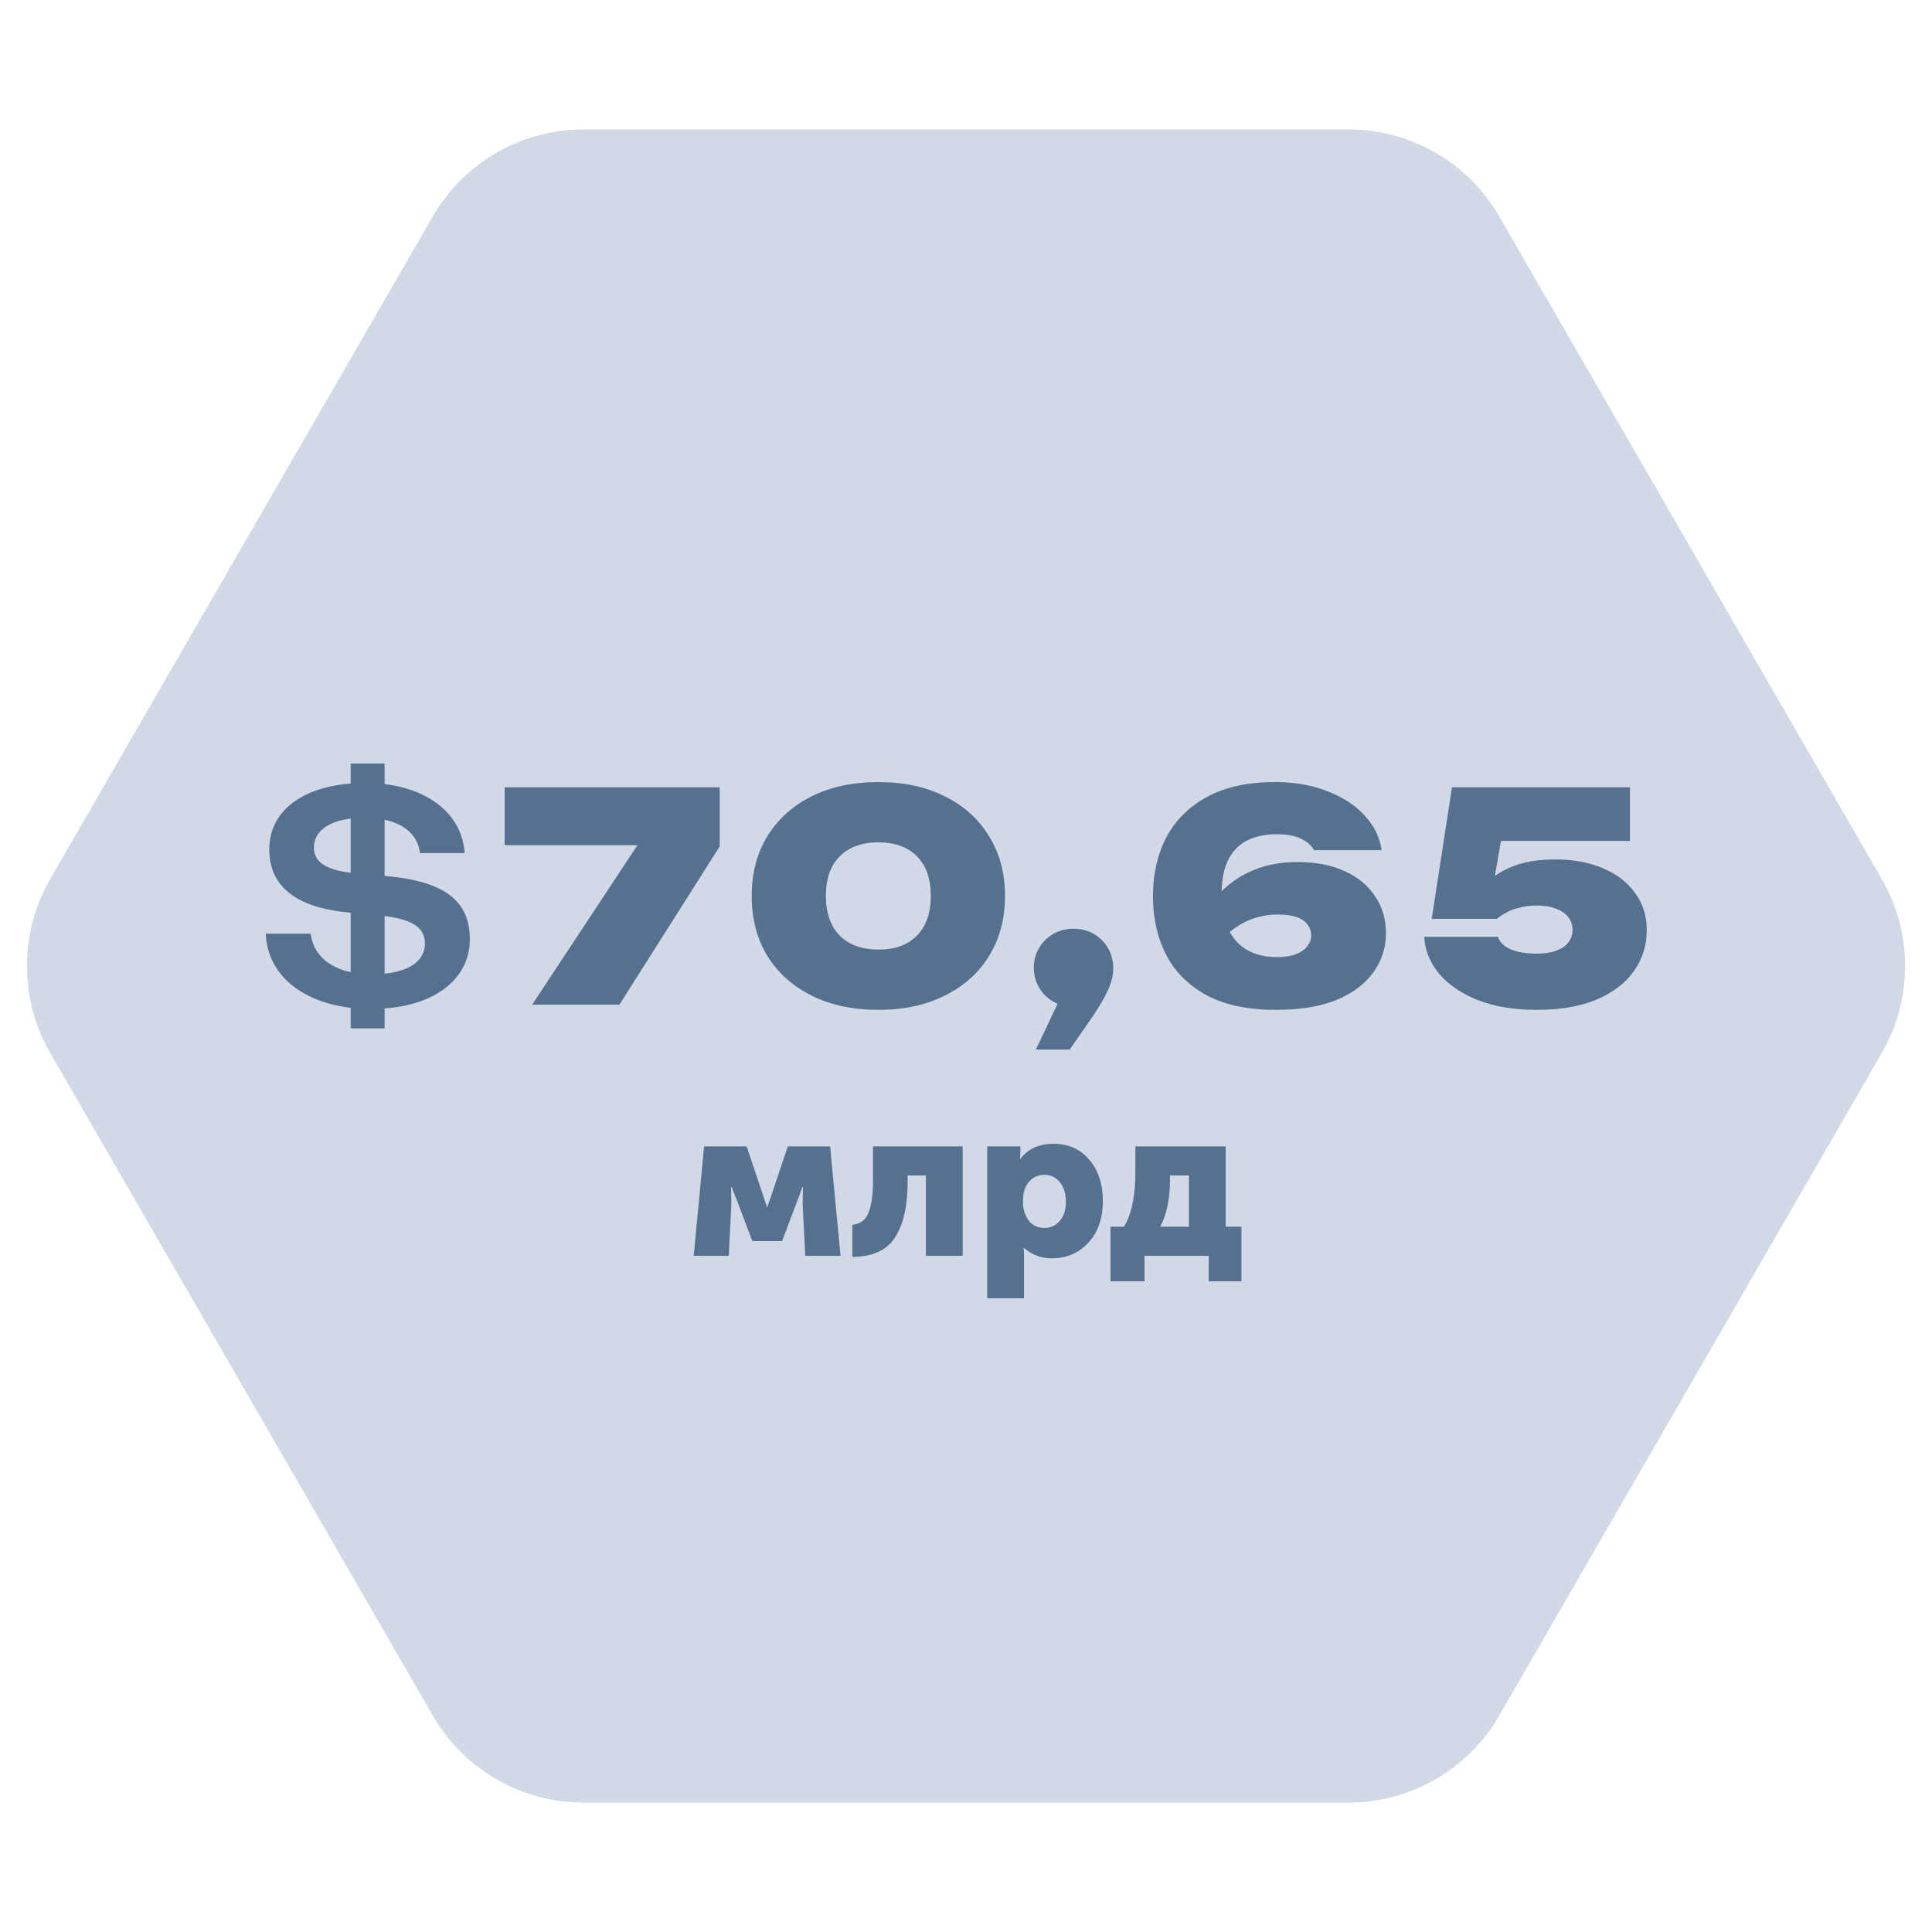 <?xml version="1.0" encoding="UTF-8"?> <svg xmlns="http://www.w3.org/2000/svg" width="200" height="200" viewBox="0 0 200 200" fill="none"><path d="M194.804 91C198.019 96.569 198.019 103.431 194.804 109L155.196 177.603C151.981 183.172 146.038 186.603 139.608 186.603H60.392C53.962 186.603 48.019 183.172 44.804 177.603L5.196 109C1.981 103.431 1.981 96.569 5.196 91L44.804 22.398C48.019 16.828 53.962 13.398 60.392 13.398H139.608C146.038 13.398 151.981 16.828 155.196 22.398L194.804 91Z" fill="#D0D9E5"></path><path d="M36.305 79.04H39.815V81.17C44.705 81.77 47.855 84.5 48.095 88.31H43.475C43.295 86.66 42.095 85.34 39.815 84.86V90.68L40.145 90.71C46.325 91.28 48.635 93.47 48.635 97.25C48.635 101.15 45.305 104 39.815 104.39V106.46H36.305V104.33C31.055 103.7 27.665 100.76 27.515 96.65H32.165C32.405 98.69 33.875 100.1 36.305 100.64V94.49L36.125 94.46C30.515 93.95 27.875 91.67 27.875 87.92C27.875 84.08 31.085 81.53 36.305 81.11V79.04ZM43.985 97.7C43.985 96.2 43.025 95.24 39.815 94.82V100.79C42.575 100.52 43.985 99.32 43.985 97.7ZM32.495 87.74C32.495 89.06 33.425 89.99 36.305 90.35V84.74C33.815 85.04 32.495 86.18 32.495 87.74ZM55.093 104L65.983 87.5H52.243V81.5H74.503V87.62L64.123 104H55.093ZM90.926 104.54C88.306 104.54 86.006 104.05 84.026 103.07C82.066 102.09 80.536 100.72 79.436 98.96C78.356 97.18 77.816 95.11 77.816 92.75C77.816 90.39 78.356 88.33 79.436 86.57C80.536 84.79 82.066 83.41 84.026 82.43C86.006 81.45 88.306 80.96 90.926 80.96C93.546 80.96 95.836 81.45 97.796 82.43C99.776 83.41 101.306 84.79 102.386 86.57C103.486 88.33 104.036 90.39 104.036 92.75C104.036 95.11 103.486 97.18 102.386 98.96C101.306 100.72 99.776 102.09 97.796 103.07C95.836 104.05 93.546 104.54 90.926 104.54ZM90.956 98.3C92.656 98.3 93.976 97.82 94.916 96.86C95.876 95.88 96.356 94.51 96.356 92.75C96.356 90.97 95.876 89.6 94.916 88.64C93.976 87.68 92.646 87.2 90.926 87.2C89.226 87.2 87.896 87.68 86.936 88.64C85.976 89.6 85.496 90.96 85.496 92.72C85.496 94.5 85.976 95.88 86.936 96.86C87.896 97.82 89.236 98.3 90.956 98.3ZM107.231 108.65L109.481 103.91C109.341 103.85 109.201 103.78 109.061 103.7C108.421 103.34 107.921 102.85 107.561 102.23C107.201 101.61 107.021 100.93 107.021 100.19C107.021 99.43 107.201 98.75 107.561 98.15C107.921 97.53 108.411 97.04 109.031 96.68C109.671 96.32 110.371 96.14 111.131 96.14C111.911 96.14 112.611 96.32 113.231 96.68C113.851 97.04 114.341 97.53 114.701 98.15C115.061 98.77 115.241 99.47 115.241 100.25C115.241 100.95 115.061 101.7 114.701 102.5C114.341 103.3 113.741 104.31 112.901 105.53L110.741 108.65H107.231ZM131.983 80.96C134.043 80.96 135.863 81.28 137.443 81.92C139.043 82.54 140.323 83.38 141.283 84.44C142.263 85.5 142.843 86.69 143.023 88.01H136.033C135.773 87.53 135.333 87.14 134.713 86.84C134.093 86.52 133.253 86.36 132.193 86.36C130.933 86.36 129.873 86.59 129.013 87.05C128.173 87.51 127.543 88.18 127.123 89.06C126.703 89.92 126.483 90.99 126.463 92.27C127.383 91.33 128.503 90.59 129.823 90.05C131.123 89.51 132.623 89.24 134.323 89.24C136.243 89.24 137.883 89.56 139.243 90.2C140.603 90.82 141.643 91.69 142.363 92.81C143.103 93.91 143.473 95.17 143.473 96.59C143.473 98.11 143.033 99.47 142.153 100.67C141.293 101.87 140.023 102.82 138.343 103.52C136.663 104.2 134.573 104.54 132.073 104.54C129.193 104.54 126.813 104.04 124.933 103.04C123.053 102.02 121.653 100.63 120.733 98.87C119.813 97.09 119.353 95.06 119.353 92.78C119.353 90.5 119.813 88.47 120.733 86.69C121.673 84.91 123.083 83.51 124.963 82.49C126.843 81.47 129.183 80.96 131.983 80.96ZM127.303 96.47C127.763 97.31 128.373 97.94 129.133 98.36C129.993 98.84 131.023 99.08 132.223 99.08C132.983 99.08 133.623 98.98 134.143 98.78C134.663 98.58 135.053 98.31 135.313 97.97C135.593 97.63 135.733 97.26 135.733 96.86C135.733 96.38 135.593 95.98 135.313 95.66C135.053 95.32 134.663 95.07 134.143 94.91C133.643 94.75 133.023 94.67 132.283 94.67C131.303 94.67 130.343 94.85 129.403 95.21C128.703 95.49 128.003 95.91 127.303 96.47ZM150.311 81.5H168.731V87.05H155.381L154.751 90.68C155.411 90.2 156.191 89.81 157.091 89.51C158.191 89.15 159.501 88.97 161.021 88.97C162.921 88.97 164.571 89.28 165.971 89.9C167.391 90.5 168.491 91.35 169.271 92.45C170.071 93.53 170.471 94.8 170.471 96.26C170.471 97.88 170.021 99.31 169.121 100.55C168.241 101.79 166.951 102.77 165.251 103.49C163.551 104.19 161.491 104.54 159.071 104.54C156.771 104.54 154.761 104.21 153.041 103.55C151.321 102.87 149.971 101.96 148.991 100.82C148.031 99.66 147.511 98.38 147.431 96.98H155.081C155.201 97.48 155.611 97.9 156.311 98.24C157.011 98.56 157.931 98.72 159.071 98.72C159.871 98.72 160.541 98.62 161.081 98.42C161.641 98.22 162.061 97.94 162.341 97.58C162.641 97.2 162.791 96.75 162.791 96.23C162.791 95.75 162.641 95.32 162.341 94.94C162.061 94.56 161.641 94.27 161.081 94.07C160.541 93.85 159.881 93.74 159.101 93.74C158.461 93.74 157.871 93.81 157.331 93.95C156.811 94.07 156.351 94.24 155.951 94.46C155.571 94.66 155.241 94.88 154.961 95.12H148.211L150.311 81.5ZM71.81 130L72.888 118.67H77.288L78.96 123.642L79.4 124.962H79.422L79.884 123.642L81.556 118.67H85.934L87.012 130H83.36L83.096 124.786L83.118 122.85H83.074C82.854 123.495 82.648 124.053 82.458 124.522L80.962 128.482H77.882L76.386 124.522L75.726 122.85H75.682L75.704 124.786L75.44 130H71.81ZM88.237 130.11V126.788C88.472 126.759 88.677 126.715 88.853 126.656C89.029 126.583 89.219 126.458 89.425 126.282C89.63 126.091 89.791 125.842 89.909 125.534C90.041 125.226 90.151 124.801 90.239 124.258C90.327 123.701 90.371 123.048 90.371 122.3V118.67H99.655V130H95.849V121.684H93.957V122.322C93.957 124.815 93.524 126.737 92.659 128.086C91.793 129.435 90.32 130.11 88.237 130.11ZM102.2 134.4V118.67H105.632V119.242L105.588 119.968H105.632C106.409 118.927 107.553 118.406 109.064 118.406C110.604 118.406 111.836 118.956 112.76 120.056C113.698 121.141 114.168 122.571 114.168 124.346C114.168 126.121 113.669 127.551 112.672 128.636C111.674 129.721 110.413 130.264 108.888 130.264C107.802 130.264 106.842 129.905 106.006 129.186H105.962C105.991 129.45 106.006 129.773 106.006 130.154V134.4H102.2ZM105.896 124.412C105.896 125.145 106.086 125.783 106.468 126.326C106.864 126.854 107.414 127.118 108.118 127.118C108.748 127.118 109.276 126.876 109.702 126.392C110.127 125.908 110.34 125.248 110.34 124.412C110.34 123.576 110.134 122.901 109.724 122.388C109.313 121.875 108.778 121.618 108.118 121.618C107.487 121.618 106.959 121.853 106.534 122.322C106.108 122.791 105.896 123.488 105.896 124.412ZM120.108 126.986H123.078V121.684H121.12V122.102C121.12 124.067 120.783 125.695 120.108 126.986ZM114.96 126.986H116.368C117.146 125.666 117.534 123.803 117.534 121.398V118.67H126.884V126.986H128.512V132.64H125.124V130H118.48V132.64H114.96V126.986Z" fill="#567090"></path></svg> 
